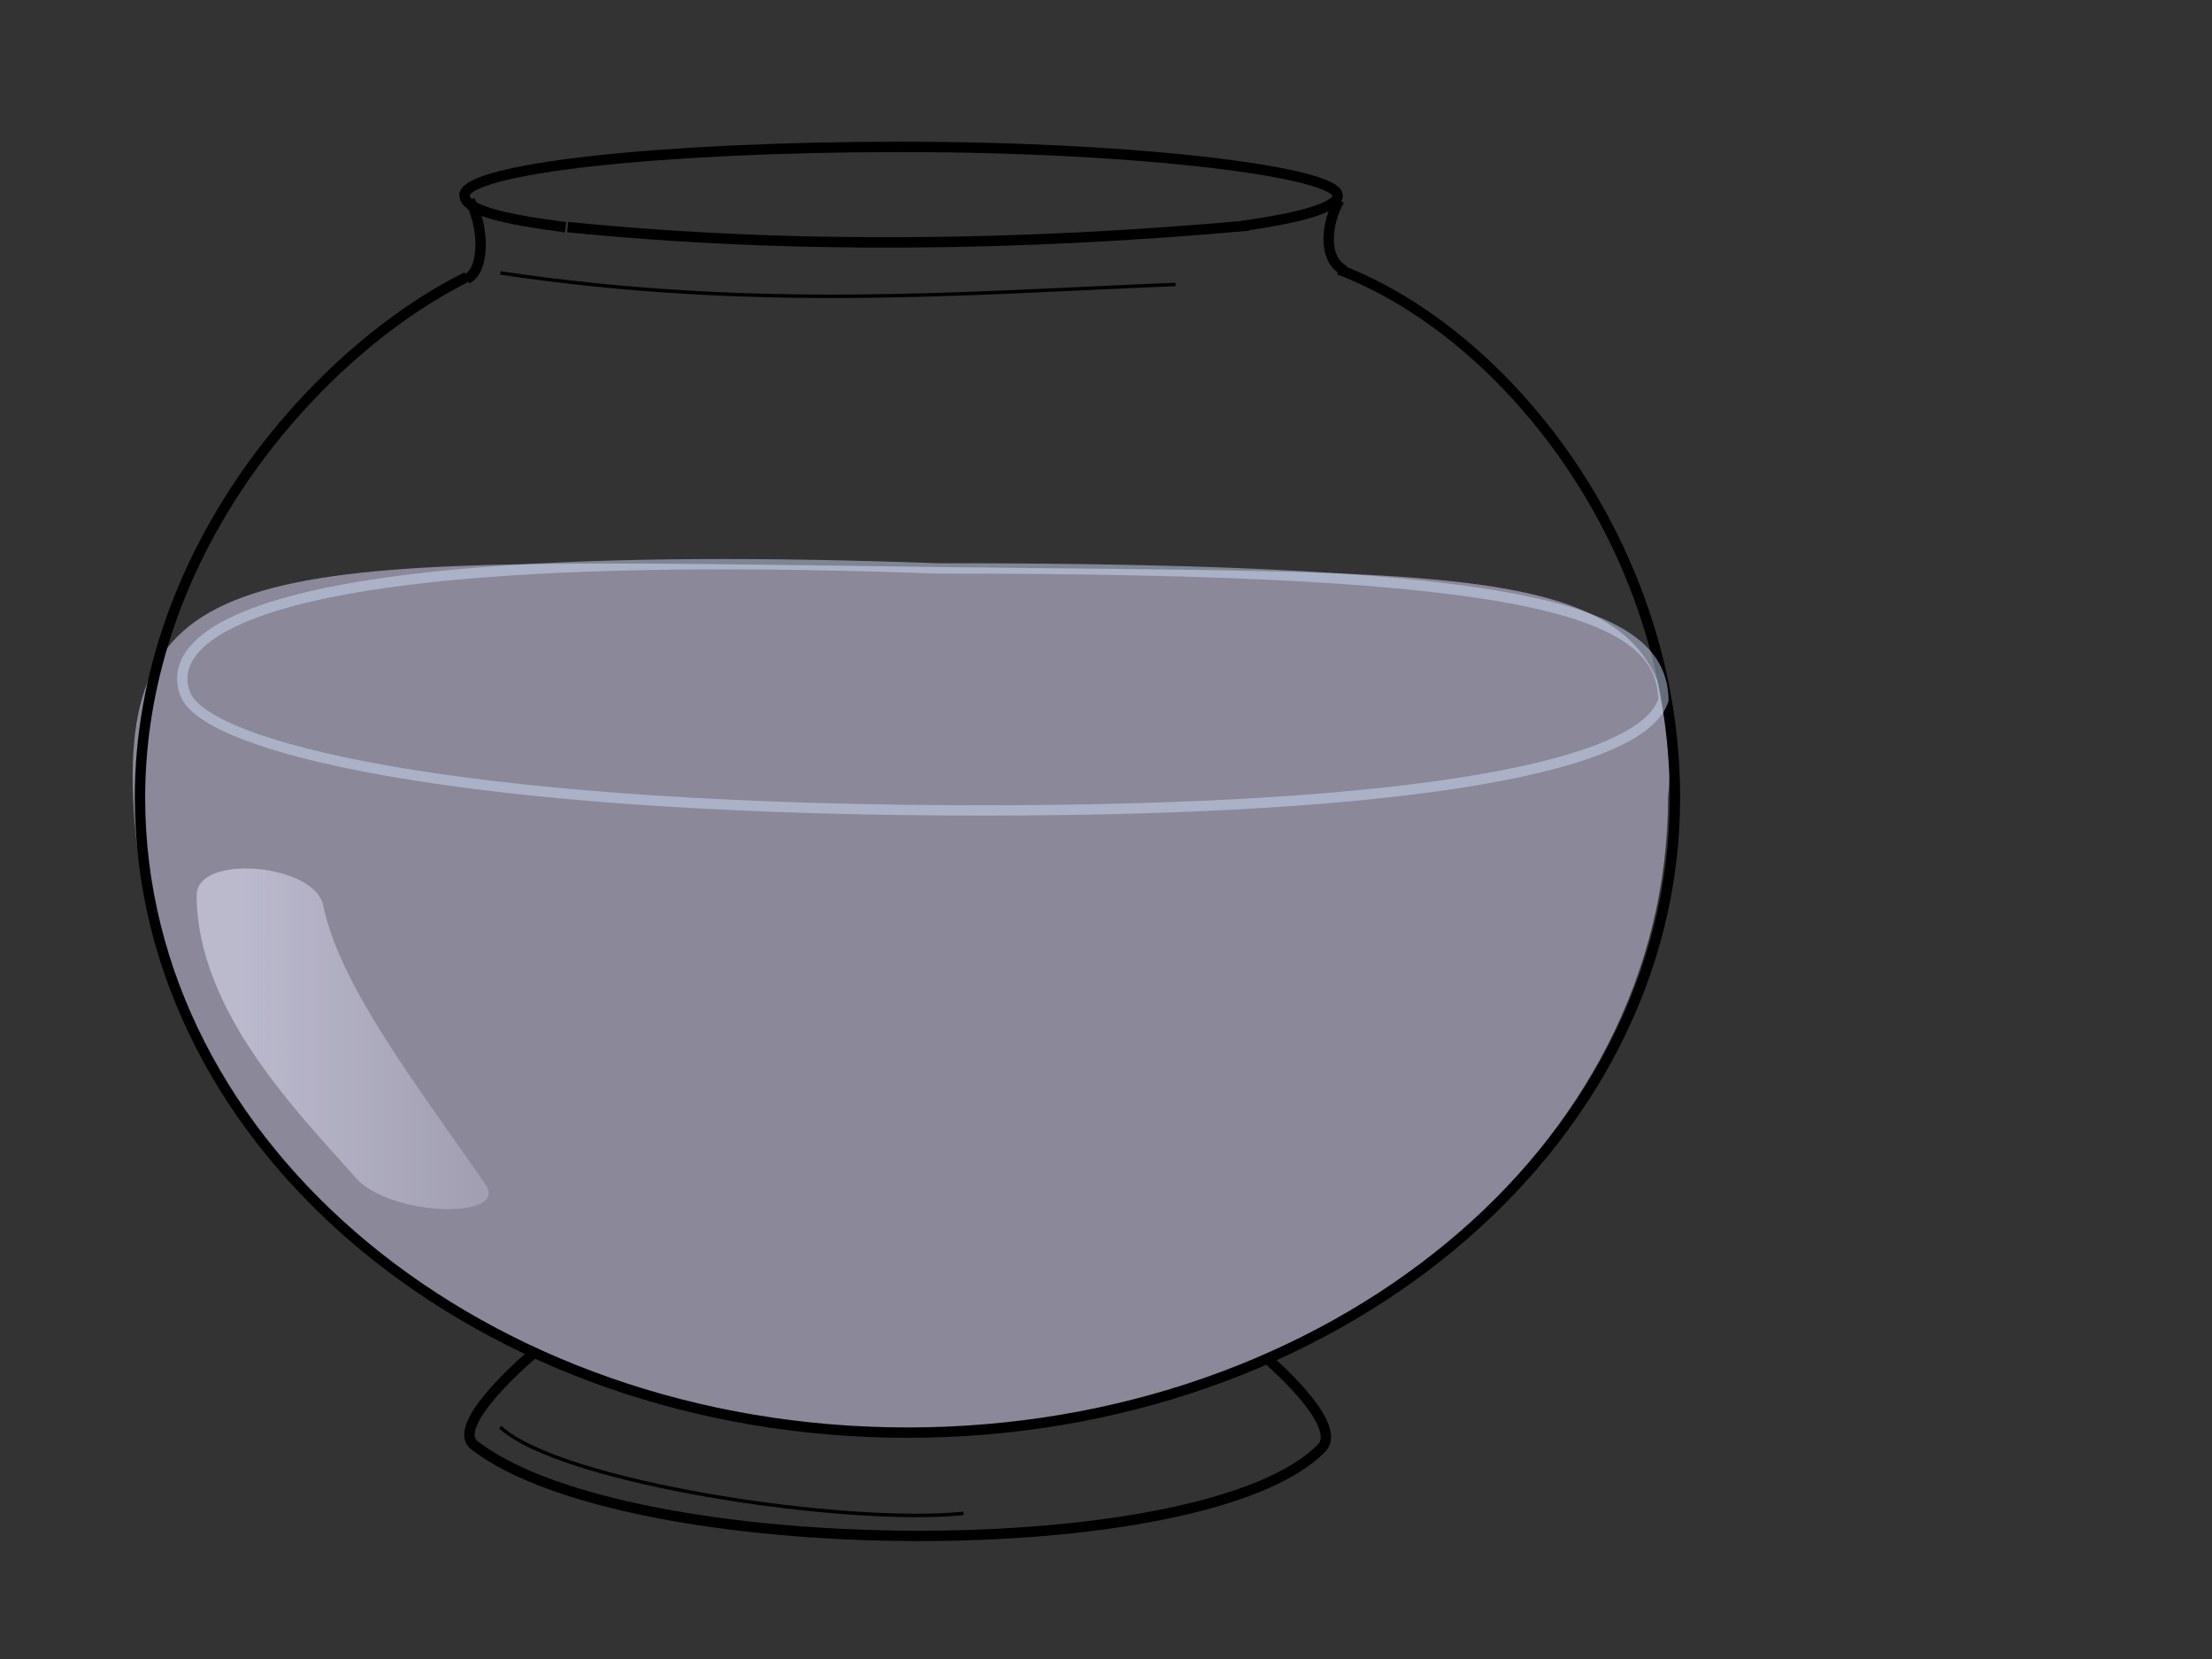 <?xml version="1.0" encoding="UTF-8" standalone="no"?>
<svg width="640" xmlns="http://www.w3.org/2000/svg" xmlns:xlink="http://www.w3.org/1999/xlink" height="480">
 <rect width="100%" height="100%" fill="#333333" stroke="none"/>
 <defs>
  <linearGradient id="linearGradient10632" y2=".515" x2="1.584" y1=".515" x1=".156">
   <stop id="stop10628" stop-color="#ebe9ff" offset="0"/>
   <stop id="stop10630" stop-color="#ebe9ff" stop-opacity="0" offset="1"/>
  </linearGradient>
  <radialGradient id="radialGradient10612" fx="404.47" fy="535.61" gradientUnits="userSpaceOnUse" cy="464.16" cx="403.1" gradientTransform="matrix(1 0 0 .168 0 386.05)" r="106.33">
   <stop id="stop10559" stop-color="#9696ff" offset="0"/>
   <stop id="stop10561" stop-color="#9696ff" stop-opacity="0" offset="1"/>
  </radialGradient>
 </defs>
 <g id="svg_1">
  <path id="path9996" opacity=".5" fill="#e3dfff" d="m482.62 230.77c0 101.47-99.418 183.73-222.06 183.73s-218.07-82.353-222.06-183.73c-2.847-72.489 43.208-69.206 228.7-66.765 174.79 2.3 222.06-3.655 215.41 66.765z"/>
  <g stroke-linejoin="round" stroke-width="3" fill="none">
   <path id="path9996-4" stroke="#000" d="m359.42 65.375c17.27-2.413 27.618-5.452 27.618-8.781m-0.066 0.144c1.053-6.787-56.495-14.237-126.28-14.237-69.782 0-126.34 6.301-126.34 14.094m0.715 23.54c-41.992 20.823-94.569 78.204-94.569 150.65 0 101.47 99.42 183.72 222.06 183.72s222.06-82.246 222.06-183.72c0-72.746-48.645-134.31-97.205-152.8m-252.99-21.68c-0.329 4.295 10.257 6.976 29.203 9.444"/>
   <path id="path10531" opacity=".5" d="m481.28 202.54c-6.762 21.198-84.993 32.617-207.14 31.912-144.12-0.832-214.49-18.496-220.49-33.529-6.034-15.138 12.748-43.922 217.34-36.464 173.51-0.136 209.85 12.52 210.28 38.082z" stroke="#ccdbf4" stroke-linecap="round"/>
  </g>
  <path id="path10555" stroke-width="2.882" fill="url(#radialGradient10612)" d="m361.07 390.79a96.159 23.994 0 1 1 -192.32 0"/>
  <g stroke="#000" fill="none">
   <path id="path10565" stroke-width="3" d="m154.69 391.26s-25.159 20.969-17.367 26.953c44.596 34.25 211.58 35.297 245.11 0.686 6.5-6.71-15.558-25.582-15.558-25.582"/>
   <path id="path10567" d="m144.72 412.9c17.421 16.13 99.895 28.48 134.04 24.97"/>
   <g stroke-width="3">
    <path id="path10572" d="m164.25 65.707c65.109 6.519 131.97 5.414 197.08-0.45"/>
    <path id="path10574" d="m387.52 57.947c-3.844 6.529-4.949 17.366 1.615 20.376"/>
    <path id="path10574-2" d="m135.9 58.004c3.844 6.529 4.817 19.777-0.759 22.643"/>
   </g>
   <path id="path10598" d="m144.78 78.982c74.185 11.006 133.53 5.823 195.33 3.319"/>
  </g>
  <path id="path10624" opacity=".5" fill="url(#linearGradient10632)" d="m56.896 259.08c0.107 33.858 30.184 63.63 45.995 81.664 9.959 11.361 44.694 12.17 37.546 1.878-20.417-29.399-42.159-57.609-46.933-80.726-2.475-11.985-36.647-15.054-36.608-2.816z"/>
 </g>
</svg>
